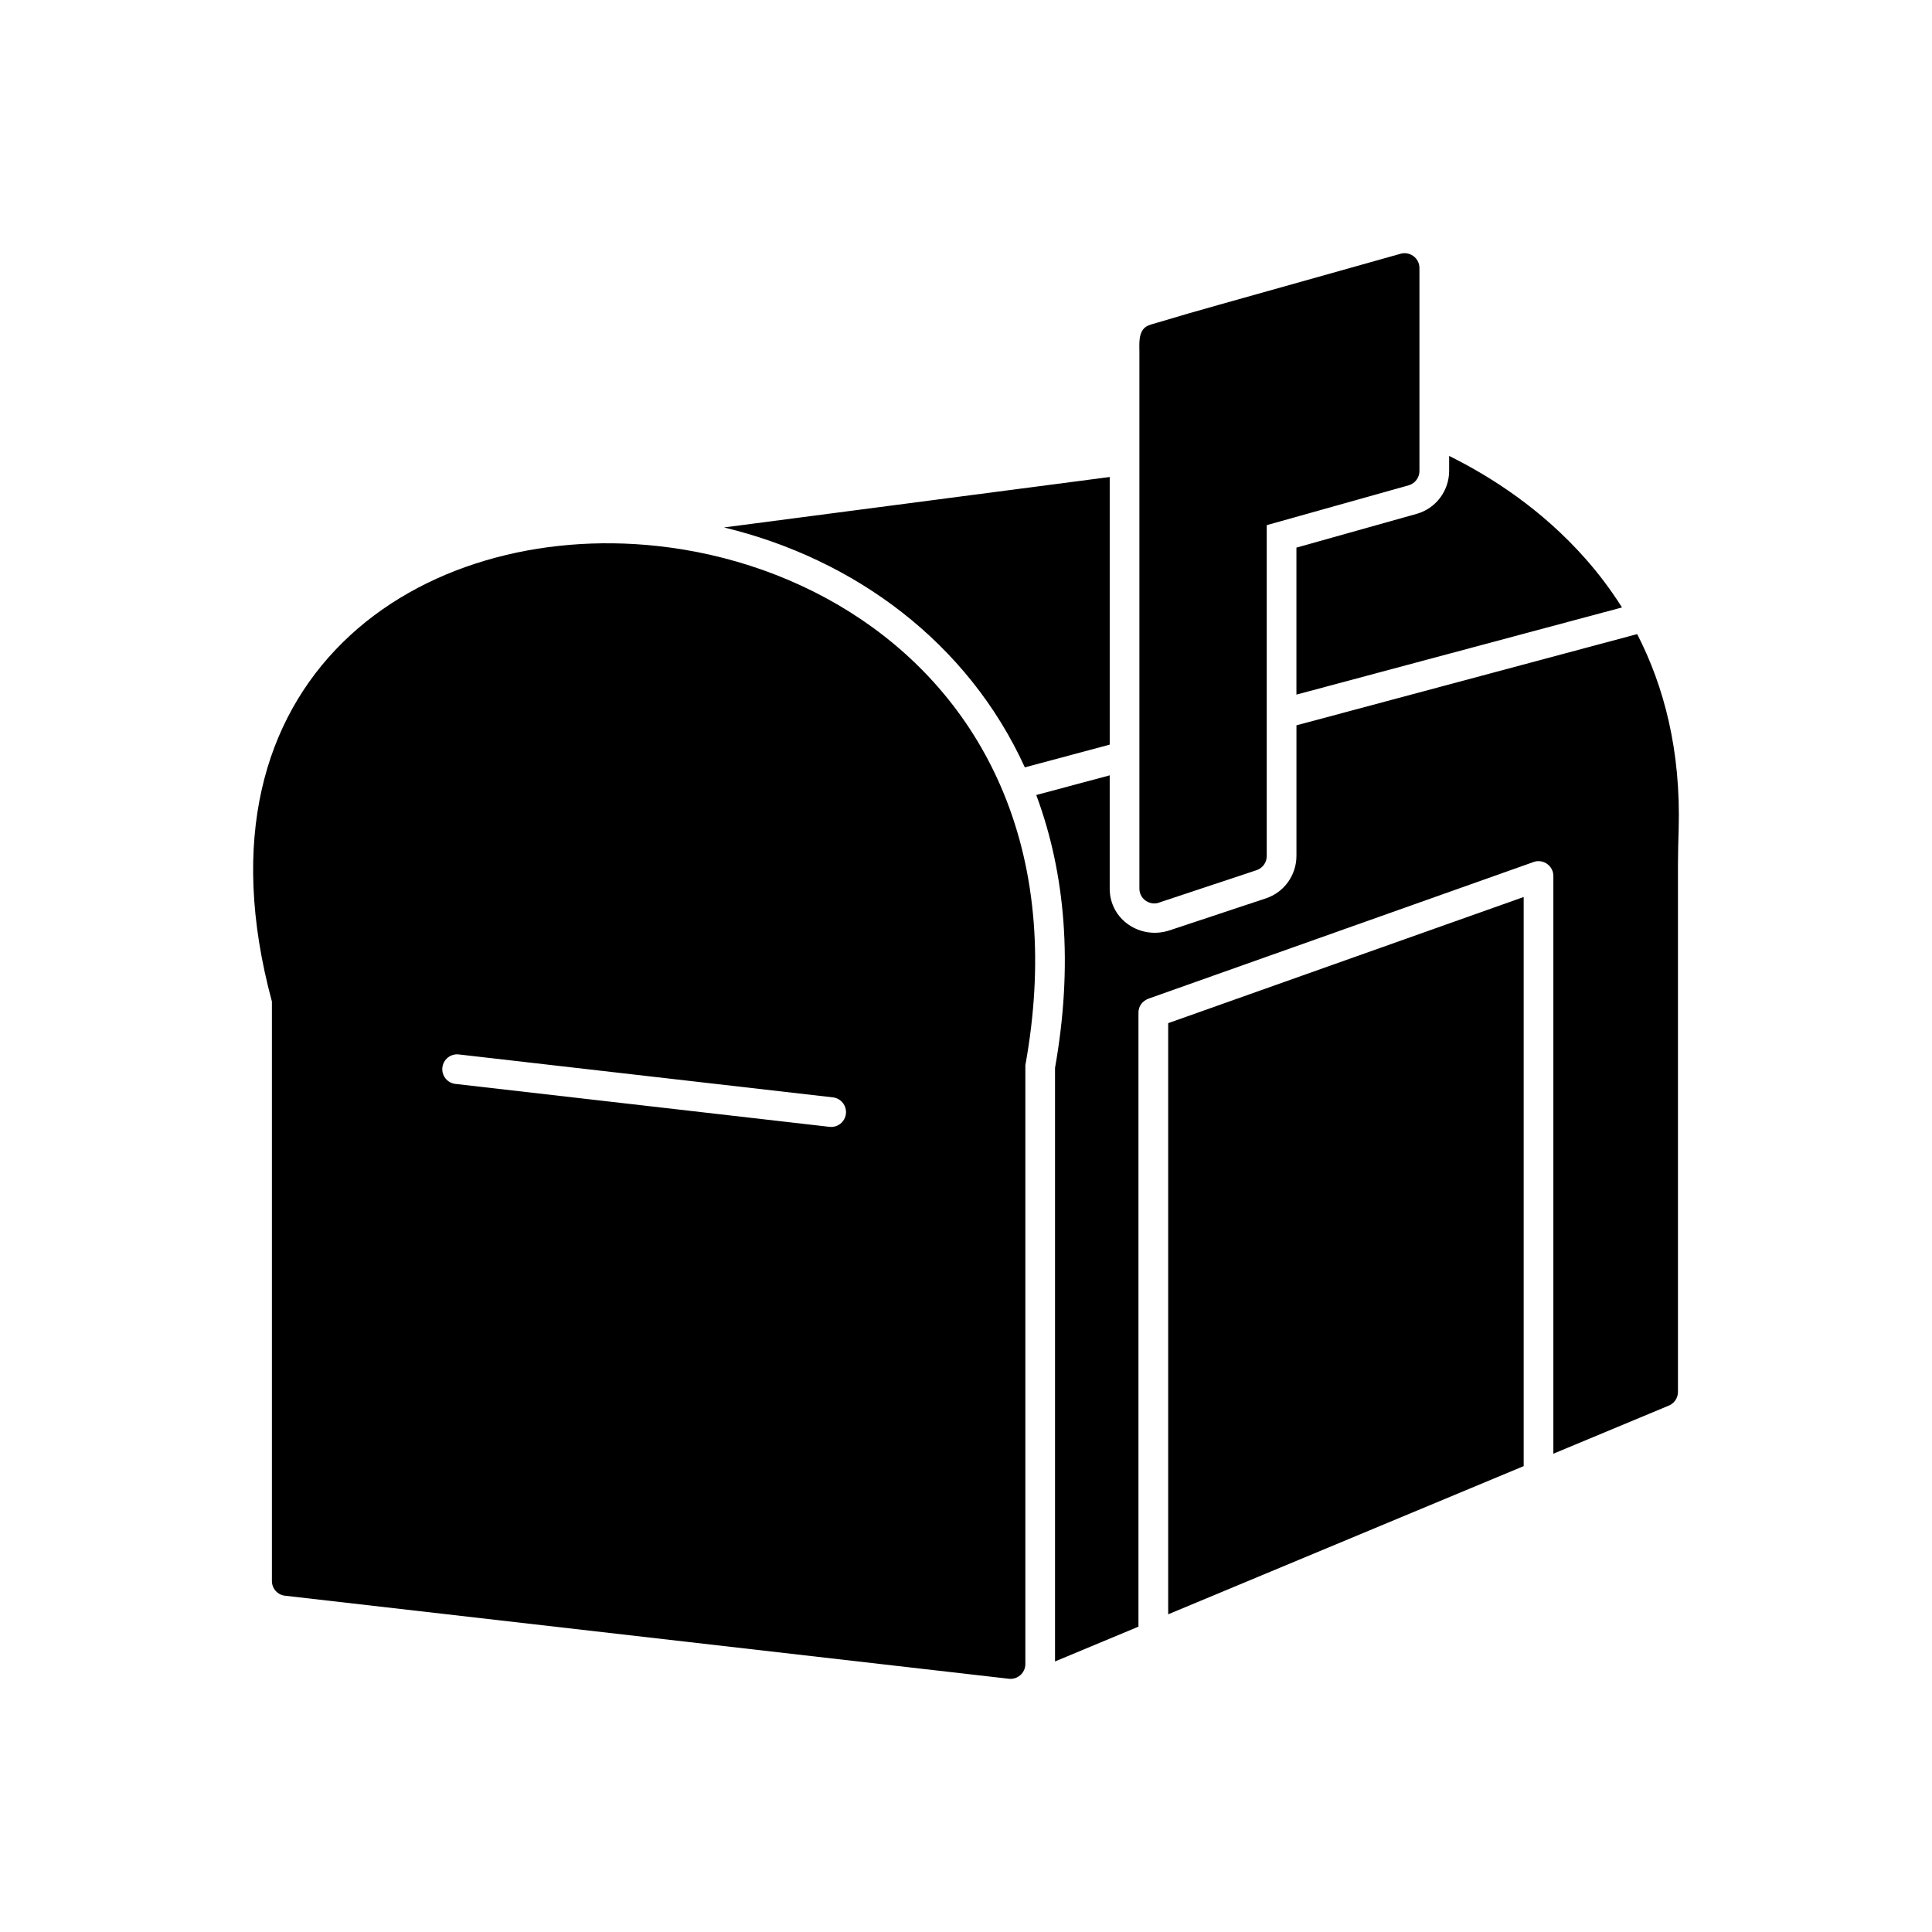 <?xml version="1.0" encoding="UTF-8"?>
<!-- Uploaded to: ICON Repo, www.svgrepo.com, Generator: ICON Repo Mixer Tools -->
<svg fill="#000000" width="800px" height="800px" version="1.1" viewBox="144 144 512 512" xmlns="http://www.w3.org/2000/svg">
 <g>
  <path d="m415.73 426.32v158.66c0 2.445-2.199 4.285-4.594 3.883l-191.59-21.98c-1.992-0.203-3.492-1.918-3.488-3.906v-153.57c-11.652-43.145-1.793-74.855 18.707-95.102 10.402-10.27 23.523-17.531 37.949-21.789 14.32-4.231 29.934-5.504 45.438-3.828 38.082 4.113 75.621 26.012 91.852 65.582 4.207 10.254 6.973 21.664 7.941 34.219 0.895 11.598 0.25 24.207-2.219 37.832zm-51.906 16.305c2.156 0.246 4.106-1.301 4.352-3.461 0.246-2.156-1.301-4.106-3.461-4.352l-99.129-11.375c-2.156-0.246-4.106 1.301-4.352 3.461-0.246 2.156 1.301 4.106 3.461 4.352z"/>
  <path d="m438.08 270.41-102.21 13.367c34.625 8.344 64.629 30.492 79.723 63.582l22.492-6.027v-70.926zm0 79.062-19.461 5.215c3.969 10.66 6.293 21.828 7.168 33.184 1.008 13.07 0.09 26.242-2.195 39.137v157.29l22.113-9.219v-162.63c-0.035-1.793 1.004-3.133 2.629-3.785l101.84-36.137c2.562-1.094 5.484 0.773 5.484 3.621v153.1l30.359-12.652c1.547-0.531 2.66-1.996 2.66-3.723v-139.79c0-3.242 0.094-6.125 0.188-9.34 0.594-20.801-3.856-37.824-10.996-51.699l-90.297 24.176v34.57c0 5.102-3.219 9.664-8.082 11.281l-25.523 8.48c-7.695 2.559-15.883-2.777-15.883-11.07v-30zm49.488-21.395 86.273-23.098c-2.961-4.715-6.231-9.016-9.695-12.934-11.508-13.016-24.828-21.629-36.109-27.223v3.941c0 5.297-3.496 9.98-8.617 11.418l-31.855 8.945v38.949zm-33.988 243.73 94.211-39.27v-150.82l-94.211 33.43z"/>
  <path d="m450.46 229.58c5.641-1.707 11.102-3.269 16.836-4.879l47.617-13.379c2.535-0.898 5.254 0.977 5.254 3.711v53.742c0.023 1.738-1.117 3.348-2.871 3.84l-37.598 10.555v87.621c0.035 1.676-1.016 3.254-2.691 3.812l-25.523 8.48c-2.566 1.141-5.531-0.734-5.531-3.602v-142.04c0-2.332-0.309-5.332 1.648-6.785 0.723-0.535 2.016-0.828 2.863-1.086z"/>
 </g>
</svg>